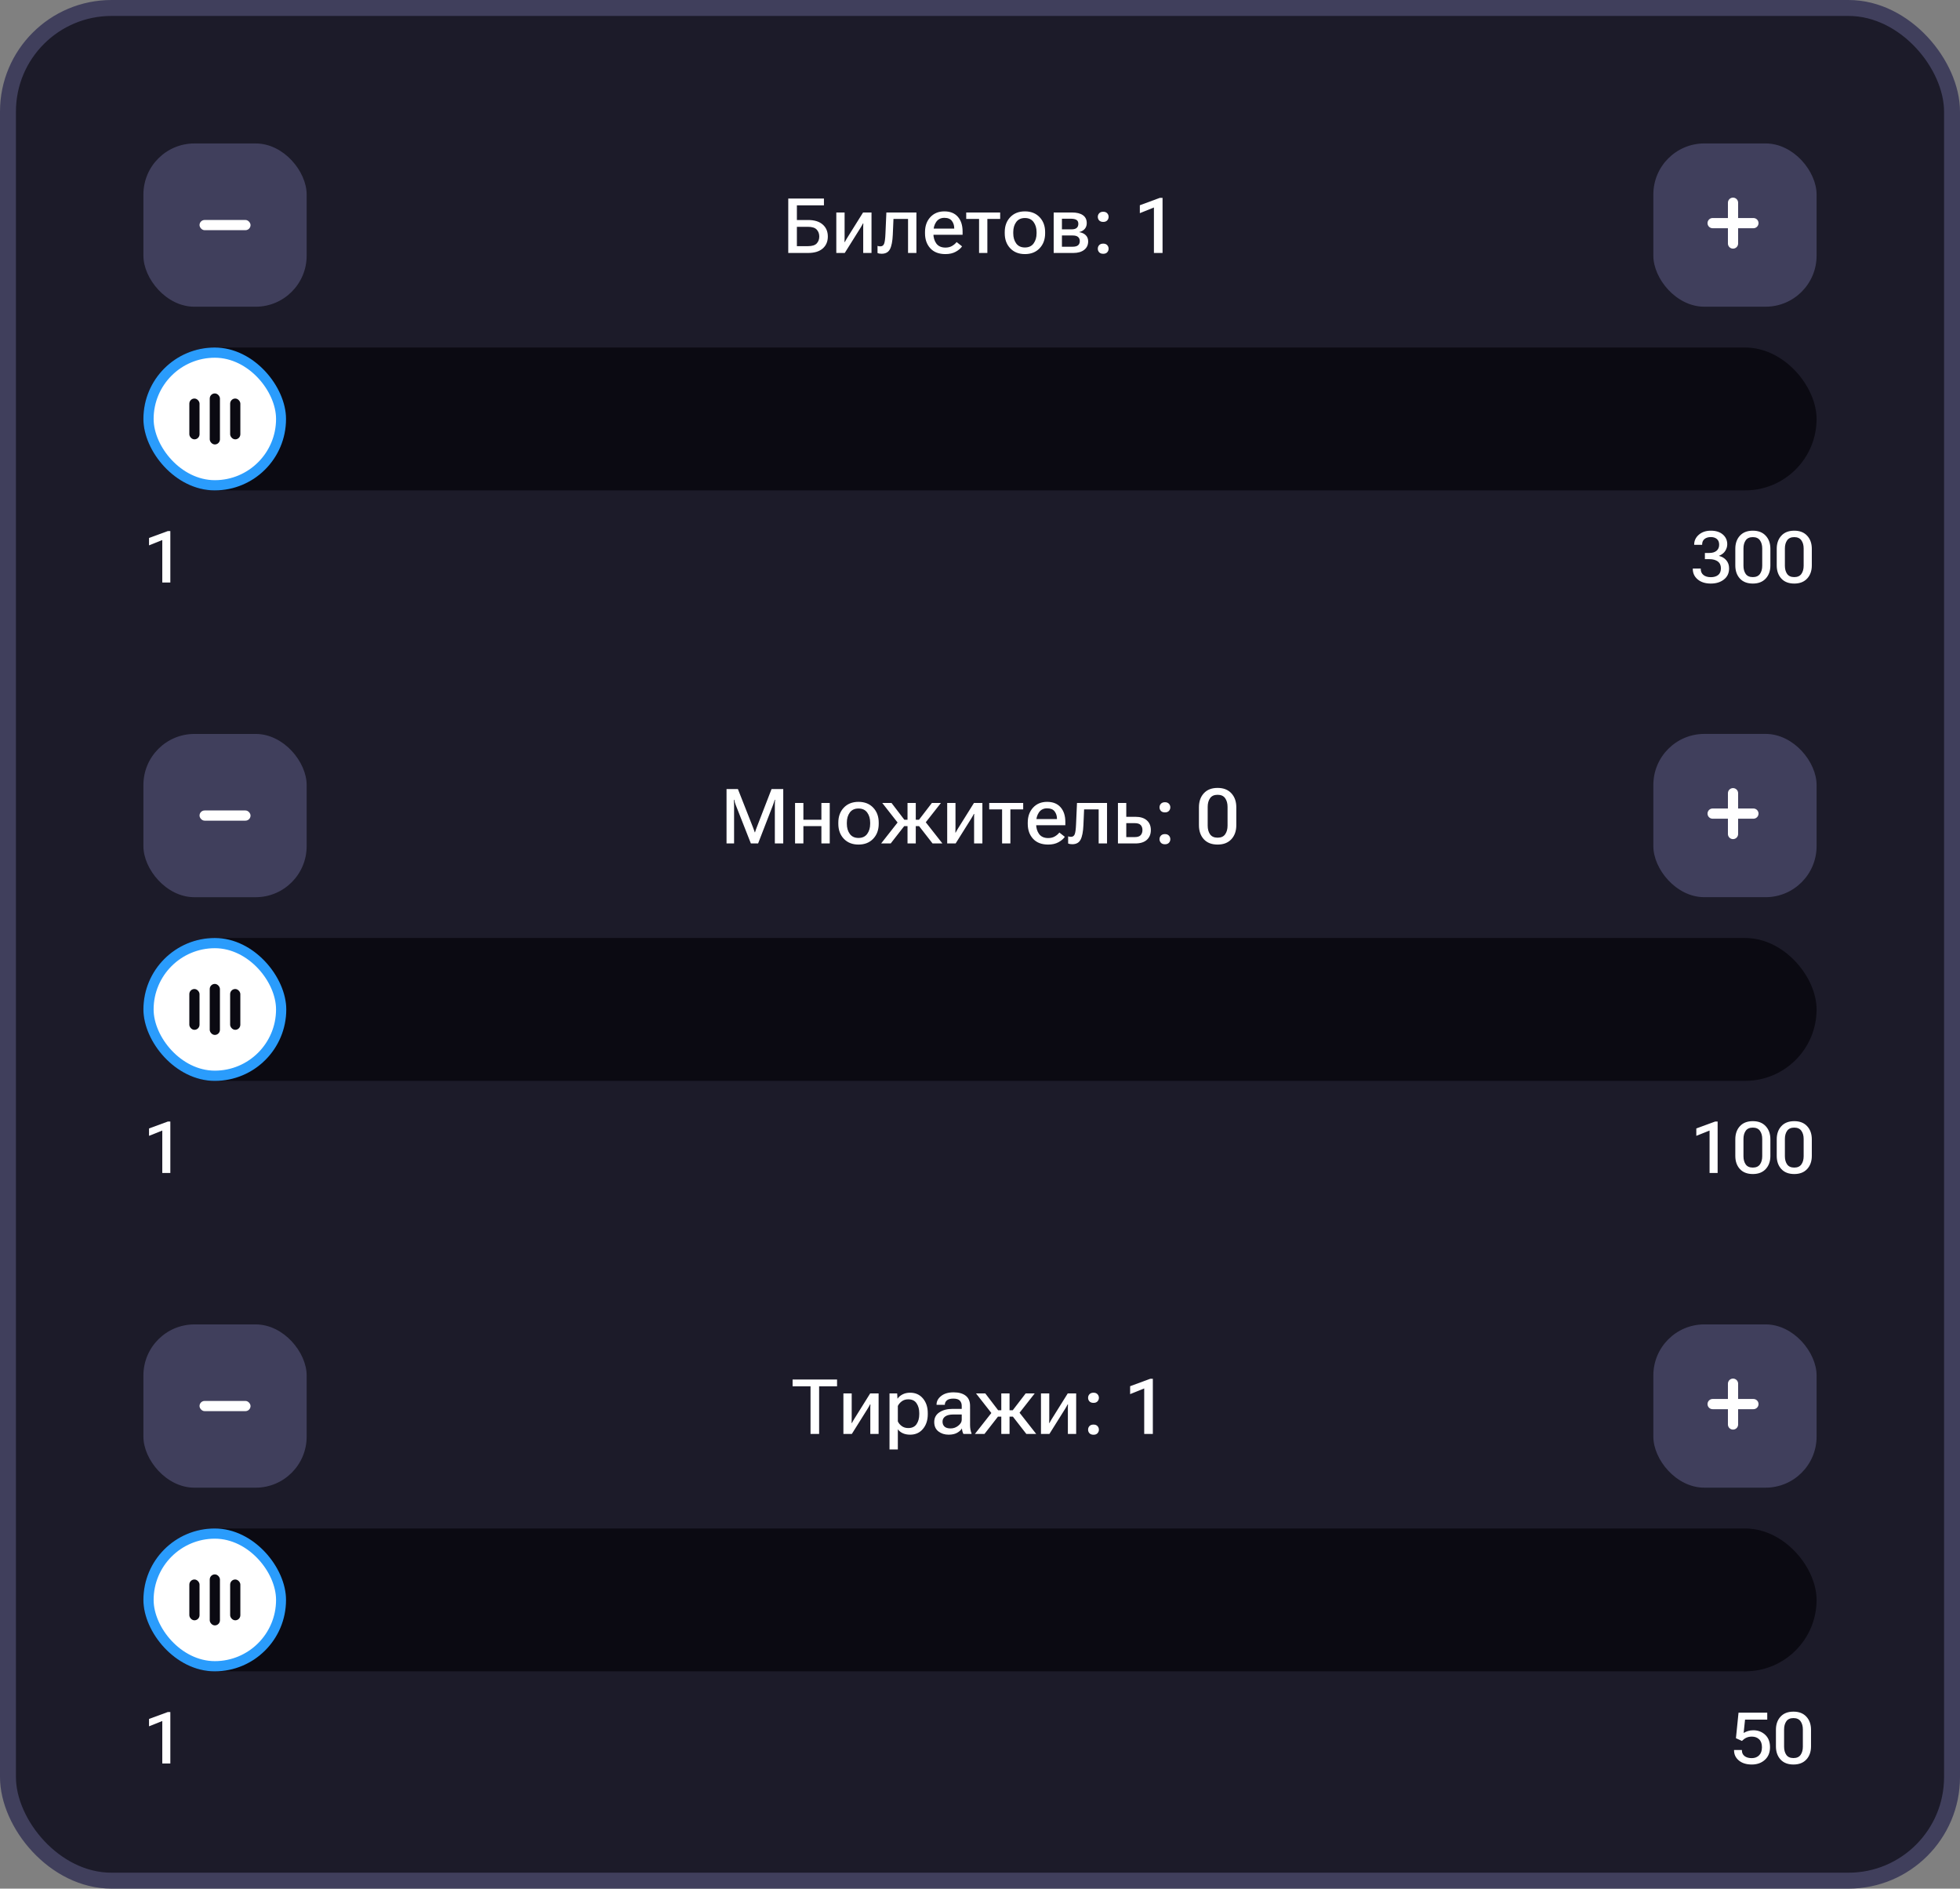 <svg width="246" height="237" viewBox="0 0 246 237" fill="none" xmlns="http://www.w3.org/2000/svg">
<rect x="0" y="0" width="246" height="237" fill="#808080" stroke="none"/>
<rect x="1" y="1" width="244" height="235" rx="13" fill="url(#paint0_linear_7172_14849)"/>
<rect x="1" y="1" width="244" height="235" rx="13" stroke="#403F5C" stroke-width="2"/>
<rect x="18" y="18.002" width="20.488" height="20.488" rx="6.402" fill="#403F5C"/>
<rect x="25.043" y="27.605" width="6.402" height="1.28" rx="0.64" fill="white"/>
<path d="M98.935 31.744V24.916H103.413V25.77H100.018V27.608H101.42C102.217 27.608 102.83 27.797 103.258 28.175C103.687 28.55 103.901 29.052 103.901 29.681C103.901 30.309 103.687 30.811 103.258 31.186C102.83 31.558 102.217 31.744 101.42 31.744H98.935ZM100.018 28.461V30.89H101.392C101.923 30.89 102.295 30.776 102.508 30.548C102.721 30.317 102.827 30.028 102.827 29.681C102.827 29.334 102.721 29.044 102.508 28.813C102.295 28.579 101.923 28.461 101.392 28.461H100.018ZM104.965 31.744V26.665H106.006V29.718C106.006 29.812 106.005 29.921 106.002 30.046C106.002 30.168 105.998 30.278 105.992 30.375H106.034C106.078 30.29 106.127 30.2 106.18 30.103C106.236 30.003 106.297 29.903 106.363 29.802L108.323 26.665H109.383V31.744H108.342V28.696C108.342 28.602 108.342 28.494 108.342 28.372C108.345 28.25 108.349 28.139 108.356 28.039H108.309C108.268 28.124 108.22 28.216 108.163 28.316C108.11 28.413 108.051 28.513 107.985 28.616L106.025 31.744H104.965ZM112.14 27.472L112.055 29.456C112.018 30.281 111.899 30.886 111.699 31.27C111.499 31.652 111.15 31.842 110.653 31.842C110.541 31.842 110.442 31.835 110.358 31.819C110.274 31.803 110.2 31.781 110.138 31.753V30.853C110.191 30.875 110.245 30.89 110.302 30.9C110.361 30.909 110.425 30.914 110.494 30.914C110.725 30.914 110.883 30.803 110.968 30.581C111.052 30.356 111.107 29.939 111.132 29.329L111.249 26.665H115.019V31.744H113.969V27.472H112.14ZM116.098 29.277V29.127C116.098 28.361 116.32 27.736 116.763 27.252C117.211 26.767 117.798 26.525 118.527 26.525C119.258 26.525 119.822 26.751 120.219 27.205C120.617 27.658 120.815 28.271 120.815 29.043V29.46H116.773V28.686H119.765V28.649C119.765 28.29 119.668 27.982 119.474 27.725C119.28 27.466 118.964 27.336 118.527 27.336C118.08 27.336 117.737 27.508 117.5 27.852C117.265 28.196 117.148 28.619 117.148 29.123V29.287C117.148 29.79 117.271 30.214 117.518 30.558C117.769 30.898 118.152 31.069 118.667 31.069C118.989 31.069 119.266 31 119.497 30.862C119.732 30.725 119.921 30.562 120.065 30.375L120.749 30.914C120.587 31.161 120.326 31.384 119.966 31.584C119.607 31.785 119.174 31.885 118.667 31.885C117.842 31.885 117.207 31.642 116.763 31.158C116.32 30.673 116.098 30.046 116.098 29.277ZM121.27 27.472V26.665H125.532V27.472H123.924V31.744H122.883V27.472H121.27ZM126.105 29.277V29.127C126.105 28.361 126.334 27.736 126.794 27.252C127.257 26.767 127.871 26.525 128.637 26.525C129.406 26.525 130.02 26.767 130.48 27.252C130.942 27.736 131.174 28.361 131.174 29.127V29.277C131.174 30.046 130.942 30.673 130.48 31.158C130.02 31.642 129.406 31.885 128.637 31.885C127.871 31.885 127.257 31.642 126.794 31.158C126.334 30.673 126.105 30.046 126.105 29.277ZM127.174 29.123V29.287C127.174 29.787 127.297 30.207 127.544 30.548C127.791 30.886 128.155 31.055 128.637 31.055C129.118 31.055 129.482 30.886 129.729 30.548C129.976 30.207 130.1 29.787 130.1 29.287V29.123C130.1 28.622 129.976 28.203 129.729 27.866C129.482 27.528 129.118 27.359 128.637 27.359C128.155 27.359 127.791 27.528 127.544 27.866C127.297 28.203 127.174 28.622 127.174 29.123ZM132.248 31.744V26.665H134.555C135.142 26.665 135.596 26.778 135.915 27.003C136.237 27.228 136.398 27.559 136.398 27.997C136.398 28.291 136.313 28.535 136.144 28.729C135.975 28.922 135.746 29.052 135.455 29.118V29.132C135.802 29.188 136.076 29.316 136.276 29.517C136.476 29.713 136.576 29.971 136.576 30.29C136.576 30.74 136.408 31.095 136.074 31.355C135.739 31.614 135.286 31.744 134.714 31.744H132.248ZM133.284 28.78H134.475C134.784 28.78 135.006 28.719 135.141 28.597C135.275 28.476 135.342 28.305 135.342 28.086C135.342 27.874 135.275 27.717 135.141 27.617C135.006 27.514 134.784 27.458 134.475 27.448H133.284V28.78ZM133.284 30.961H134.625C134.938 30.961 135.166 30.9 135.31 30.778C135.453 30.653 135.525 30.479 135.525 30.257C135.525 30.035 135.453 29.862 135.31 29.737C135.169 29.612 134.941 29.549 134.625 29.549H133.284V30.961ZM137.786 31.209C137.786 31.034 137.843 30.884 137.959 30.759C138.078 30.634 138.247 30.572 138.465 30.572C138.681 30.572 138.847 30.634 138.963 30.759C139.081 30.884 139.141 31.034 139.141 31.209C139.141 31.384 139.083 31.534 138.967 31.66C138.852 31.785 138.684 31.847 138.465 31.847C138.247 31.847 138.078 31.785 137.959 31.66C137.843 31.534 137.786 31.384 137.786 31.209ZM137.786 27.209C137.786 27.037 137.843 26.889 137.959 26.764C138.078 26.636 138.247 26.572 138.465 26.572C138.684 26.572 138.852 26.636 138.967 26.764C139.083 26.889 139.141 27.037 139.141 27.209C139.141 27.387 139.081 27.539 138.963 27.664C138.847 27.786 138.681 27.847 138.465 27.847C138.247 27.847 138.078 27.786 137.959 27.664C137.843 27.539 137.786 27.387 137.786 27.209ZM144.829 31.744V26.037L143.061 26.75V25.756L145.579 24.827H145.912V31.744H144.829Z" fill="white"/>
<rect x="207.512" y="18" width="20.488" height="20.488" rx="6.402" fill="#403F5C"/>
<path fill-rule="evenodd" clip-rule="evenodd" d="M217.512 24.799C217.159 24.799 216.872 25.085 216.872 25.439V27.36H214.951C214.598 27.36 214.311 27.646 214.311 28C214.311 28.354 214.598 28.64 214.951 28.64H216.872V30.561C216.872 30.915 217.159 31.201 217.512 31.201C217.866 31.201 218.152 30.915 218.152 30.561V28.64H220.073C220.427 28.64 220.713 28.354 220.713 28C220.713 27.646 220.427 27.36 220.073 27.36H218.152V25.439C218.152 25.085 217.866 24.799 217.512 24.799Z" fill="white"/>
<rect x="18" y="43.61" width="210" height="17.927" rx="8.963" fill="#0B0A12"/>
<rect x="18" y="43.61" width="17.898" height="17.927" rx="8.949" fill="#2A9CFC"/>
<rect x="19.282" y="44.89" width="15.366" height="15.366" rx="7.683" fill="white"/>
<rect x="26.325" y="49.37" width="1.28" height="6.402" rx="0.64" fill="#0B0A12"/>
<rect x="23.764" y="50.011" width="1.28" height="5.122" rx="0.64" fill="#0B0A12"/>
<rect x="28.886" y="50.011" width="1.28" height="5.122" rx="0.64" fill="#0B0A12"/>
<path d="M20.368 73.097V67.771L18.705 68.436V67.508L21.068 66.642H21.379V73.097H20.368Z" fill="white"/>
<path d="M212.463 71.395V71.347H213.461V71.391C213.461 71.72 213.575 71.976 213.803 72.157C214.03 72.338 214.34 72.428 214.73 72.428C215.11 72.428 215.415 72.338 215.645 72.157C215.876 71.976 215.991 71.693 215.991 71.308C215.991 70.931 215.861 70.648 215.601 70.458C215.342 70.266 214.996 70.169 214.564 70.169H213.982V69.391H214.52C214.914 69.391 215.221 69.3 215.44 69.119C215.661 68.935 215.772 68.681 215.772 68.358C215.772 68.034 215.676 67.793 215.483 67.635C215.294 67.475 215.043 67.395 214.73 67.395C214.404 67.395 214.14 67.475 213.938 67.635C213.737 67.796 213.636 68.026 213.636 68.327V68.371H212.638V68.327C212.638 67.849 212.832 67.44 213.221 67.102C213.612 66.763 214.115 66.594 214.73 66.594C215.361 66.594 215.861 66.753 216.232 67.071C216.602 67.389 216.788 67.797 216.788 68.296C216.788 68.588 216.704 68.865 216.538 69.128C216.375 69.391 216.115 69.596 215.759 69.745V69.763C216.141 69.856 216.446 70.04 216.674 70.314C216.904 70.588 217.019 70.925 217.019 71.325C217.019 71.917 216.802 72.383 216.367 72.721C215.936 73.06 215.39 73.229 214.73 73.229C214.042 73.229 213.492 73.057 213.08 72.712C212.669 72.368 212.463 71.929 212.463 71.395ZM217.799 70.949V68.874C217.799 68.191 217.991 67.641 218.376 67.224C218.761 66.804 219.303 66.594 220 66.594C220.689 66.594 221.227 66.804 221.615 67.224C222.006 67.641 222.201 68.191 222.201 68.874V70.949C222.201 71.631 222.006 72.183 221.615 72.603C221.227 73.02 220.689 73.229 220 73.229C219.303 73.229 218.761 73.02 218.376 72.603C217.991 72.183 217.799 71.631 217.799 70.949ZM218.823 70.992C218.823 71.41 218.916 71.752 219.103 72.021C219.29 72.286 219.589 72.419 220 72.419C220.406 72.419 220.703 72.286 220.893 72.021C221.082 71.752 221.177 71.41 221.177 70.992V68.826C221.177 68.412 221.082 68.072 220.893 67.806C220.703 67.538 220.406 67.403 220 67.403C219.589 67.403 219.29 67.538 219.103 67.806C218.916 68.072 218.823 68.412 218.823 68.826V70.992ZM222.998 70.949V68.874C222.998 68.191 223.191 67.641 223.576 67.224C223.961 66.804 224.502 66.594 225.199 66.594C225.888 66.594 226.426 66.804 226.814 67.224C227.205 67.641 227.401 68.191 227.401 68.874V70.949C227.401 71.631 227.205 72.183 226.814 72.603C226.426 73.02 225.888 73.229 225.199 73.229C224.502 73.229 223.961 73.02 223.576 72.603C223.191 72.183 222.998 71.631 222.998 70.949ZM224.022 70.992C224.022 71.41 224.116 71.752 224.302 72.021C224.489 72.286 224.788 72.419 225.199 72.419C225.605 72.419 225.903 72.286 226.092 72.021C226.282 71.752 226.377 71.41 226.377 70.992V68.826C226.377 68.412 226.282 68.072 226.092 67.806C225.903 67.538 225.605 67.403 225.199 67.403C224.788 67.403 224.489 67.538 224.302 67.806C224.116 68.072 224.022 68.412 224.022 68.826V70.992Z" fill="white"/>
<rect x="18" y="92.1" width="20.488" height="20.488" rx="6.402" fill="#403F5C"/>
<rect x="25.043" y="101.703" width="6.402" height="1.28" rx="0.64" fill="white"/>
<path d="M91.188 105.841V99.014H92.614L94.513 103.839C94.55 103.936 94.588 104.036 94.625 104.139C94.663 104.242 94.697 104.342 94.728 104.439H94.766C94.794 104.342 94.825 104.242 94.86 104.139C94.897 104.036 94.935 103.936 94.972 103.839L96.839 99.014H98.306V105.841H97.251V101.011C97.251 100.915 97.253 100.807 97.256 100.688C97.262 100.566 97.272 100.457 97.284 100.36H97.237C97.209 100.457 97.175 100.566 97.134 100.688C97.097 100.807 97.059 100.915 97.022 101.011L95.151 105.841H94.241L92.342 101.011C92.304 100.915 92.267 100.807 92.229 100.688C92.192 100.566 92.165 100.457 92.149 100.36H92.098C92.107 100.457 92.115 100.566 92.121 100.688C92.131 100.807 92.135 100.915 92.135 101.011V105.841H91.188ZM99.788 100.763H100.834V102.864H103.094V100.763H104.14V105.841H103.094V103.666H100.834V105.841H99.788V100.763ZM105.218 103.375V103.225C105.218 102.459 105.448 101.834 105.908 101.349C106.37 100.865 106.985 100.622 107.751 100.622C108.52 100.622 109.134 100.865 109.594 101.349C110.056 101.834 110.288 102.459 110.288 103.225V103.375C110.288 104.144 110.056 104.771 109.594 105.255C109.134 105.74 108.52 105.982 107.751 105.982C106.985 105.982 106.37 105.74 105.908 105.255C105.448 104.771 105.218 104.144 105.218 103.375ZM106.288 103.22V103.384C106.288 103.884 106.411 104.305 106.658 104.646C106.905 104.983 107.269 105.152 107.751 105.152C108.232 105.152 108.596 104.983 108.843 104.646C109.09 104.305 109.214 103.884 109.214 103.384V103.22C109.214 102.72 109.09 102.301 108.843 101.963C108.596 101.626 108.232 101.457 107.751 101.457C107.269 101.457 106.905 101.626 106.658 101.963C106.411 102.301 106.288 102.72 106.288 103.22ZM114.939 105.841H113.903V100.763H114.939V105.841ZM117.045 105.841L115.221 103.497L115.91 102.822L118.283 105.841H117.045ZM114.424 102.868H115.343L116.96 100.763H118.095L115.812 103.67H114.424V102.868ZM111.793 105.841H110.592L112.946 102.845L113.603 103.52L111.793 105.841ZM114.424 102.868V103.67H113.012L110.733 100.763H111.896L113.504 102.868H114.424ZM118.883 105.841V100.763H119.924V103.816C119.924 103.909 119.922 104.019 119.919 104.144C119.919 104.266 119.916 104.375 119.91 104.472H119.952C119.996 104.388 120.044 104.297 120.098 104.2C120.154 104.1 120.215 104 120.28 103.9L122.241 100.763H123.3V105.841H122.259V102.793C122.259 102.7 122.259 102.592 122.259 102.47C122.262 102.348 122.267 102.237 122.273 102.137H122.226C122.186 102.221 122.137 102.314 122.081 102.414C122.028 102.51 121.969 102.611 121.903 102.714L119.943 105.841H118.883ZM124.158 101.569V100.763H128.421V101.569H126.813V105.841H125.772V101.569H124.158ZM128.993 103.375V103.225C128.993 102.459 129.215 101.834 129.659 101.349C130.106 100.865 130.694 100.622 131.422 100.622C132.154 100.622 132.718 100.849 133.115 101.302C133.512 101.755 133.711 102.368 133.711 103.14V103.558H129.668V102.784H132.66V102.747C132.66 102.387 132.563 102.079 132.369 101.823C132.176 101.563 131.86 101.434 131.422 101.434C130.975 101.434 130.633 101.605 130.395 101.949C130.161 102.293 130.044 102.717 130.044 103.22V103.384C130.044 103.888 130.167 104.311 130.414 104.655C130.664 104.996 131.047 105.166 131.563 105.166C131.885 105.166 132.162 105.097 132.393 104.96C132.627 104.822 132.816 104.66 132.96 104.472L133.645 105.011C133.482 105.258 133.221 105.482 132.862 105.682C132.502 105.882 132.069 105.982 131.563 105.982C130.738 105.982 130.103 105.74 129.659 105.255C129.215 104.771 128.993 104.144 128.993 103.375ZM136.065 101.569L135.98 103.553C135.943 104.378 135.824 104.983 135.624 105.368C135.424 105.749 135.075 105.94 134.578 105.94C134.466 105.94 134.367 105.932 134.283 105.916C134.198 105.901 134.125 105.879 134.062 105.851V104.95C134.115 104.972 134.17 104.988 134.226 104.997C134.286 105.007 134.35 105.011 134.419 105.011C134.65 105.011 134.808 104.9 134.892 104.678C134.977 104.453 135.031 104.036 135.056 103.426L135.174 100.763H138.944V105.841H137.893V101.569H136.065ZM141.359 100.763V102.498H142.503C143.128 102.498 143.608 102.648 143.943 102.948C144.277 103.245 144.444 103.65 144.444 104.163C144.444 104.672 144.277 105.08 143.943 105.387C143.608 105.69 143.128 105.841 142.503 105.841H140.313V100.763H141.359ZM142.428 103.295H141.359V105.044H142.428C142.781 105.044 143.03 104.961 143.174 104.796C143.317 104.63 143.389 104.417 143.389 104.158C143.389 103.905 143.317 103.698 143.174 103.539C143.03 103.376 142.781 103.295 142.428 103.295ZM145.532 105.307C145.532 105.132 145.59 104.982 145.706 104.857C145.825 104.732 145.993 104.669 146.212 104.669C146.428 104.669 146.594 104.732 146.709 104.857C146.828 104.982 146.887 105.132 146.887 105.307C146.887 105.482 146.83 105.632 146.714 105.757C146.598 105.882 146.431 105.945 146.212 105.945C145.993 105.945 145.825 105.882 145.706 105.757C145.59 105.632 145.532 105.482 145.532 105.307ZM145.532 101.307C145.532 101.135 145.59 100.986 145.706 100.861C145.825 100.733 145.993 100.669 146.212 100.669C146.431 100.669 146.598 100.733 146.714 100.861C146.83 100.986 146.887 101.135 146.887 101.307C146.887 101.485 146.828 101.637 146.709 101.762C146.594 101.884 146.428 101.945 146.212 101.945C145.993 101.945 145.825 101.884 145.706 101.762C145.59 101.637 145.532 101.485 145.532 101.307ZM150.479 103.548V101.307C150.479 100.578 150.684 99.991 151.094 99.544C151.503 99.097 152.08 98.873 152.824 98.873C153.559 98.873 154.132 99.097 154.545 99.544C154.961 99.991 155.169 100.578 155.169 101.307V103.548C155.169 104.28 154.961 104.869 154.545 105.316C154.132 105.76 153.559 105.982 152.824 105.982C152.08 105.982 151.503 105.76 151.094 105.316C150.684 104.869 150.479 104.28 150.479 103.548ZM151.577 103.6C151.577 104.044 151.675 104.408 151.872 104.693C152.072 104.977 152.39 105.119 152.824 105.119C153.256 105.119 153.571 104.977 153.771 104.693C153.971 104.408 154.071 104.044 154.071 103.6V101.255C154.071 100.815 153.971 100.452 153.771 100.167C153.571 99.88 153.256 99.736 152.824 99.736C152.39 99.736 152.072 99.88 151.872 100.167C151.675 100.452 151.577 100.815 151.577 101.255V103.6Z" fill="white"/>
<rect x="207.512" y="92.097" width="20.488" height="20.488" rx="6.402" fill="#403F5C"/>
<path fill-rule="evenodd" clip-rule="evenodd" d="M217.512 98.896C217.159 98.896 216.872 99.183 216.872 99.537V101.457H214.951C214.598 101.457 214.311 101.744 214.311 102.098C214.311 102.451 214.598 102.738 214.951 102.738H216.872V104.659C216.872 105.012 217.159 105.299 217.512 105.299C217.866 105.299 218.152 105.012 218.152 104.659V102.738H220.073C220.427 102.738 220.713 102.451 220.713 102.098C220.713 101.744 220.427 101.457 220.073 101.457H218.152V99.537C218.152 99.183 217.866 98.896 217.512 98.896Z" fill="white"/>
<rect x="18" y="117.707" width="210" height="17.927" rx="8.963" fill="#0B0A12"/>
<rect x="18" y="117.707" width="17.93" height="17.93" rx="8.965" fill="#2A9CFC"/>
<rect x="19.28" y="118.987" width="15.366" height="15.366" rx="7.683" fill="white"/>
<rect x="26.323" y="123.468" width="1.28" height="6.402" rx="0.64" fill="#0B0A12"/>
<rect x="23.762" y="124.108" width="1.28" height="5.122" rx="0.64" fill="#0B0A12"/>
<rect x="28.884" y="124.108" width="1.28" height="5.122" rx="0.64" fill="#0B0A12"/>
<path d="M20.368 147.195V141.869L18.705 142.534V141.606L21.068 140.739H21.379V147.195H20.368Z" fill="white"/>
<path d="M214.569 147.195V141.869L212.905 142.534V141.606L215.269 140.739H215.58V147.195H214.569ZM217.799 145.046V142.972C217.799 142.289 217.991 141.739 218.376 141.322C218.761 140.901 219.303 140.691 220 140.691C220.689 140.691 221.227 140.901 221.615 141.322C222.006 141.739 222.201 142.289 222.201 142.972V145.046C222.201 145.729 222.006 146.28 221.615 146.701C221.227 147.118 220.689 147.326 220 147.326C219.303 147.326 218.761 147.118 218.376 146.701C217.991 146.28 217.799 145.729 217.799 145.046ZM218.823 145.09C218.823 145.507 218.916 145.85 219.103 146.118C219.29 146.384 219.589 146.517 220 146.517C220.406 146.517 220.703 146.384 220.893 146.118C221.082 145.85 221.177 145.507 221.177 145.09V142.923C221.177 142.509 221.082 142.169 220.893 141.904C220.703 141.635 220.406 141.501 220 141.501C219.589 141.501 219.29 141.635 219.103 141.904C218.916 142.169 218.823 142.509 218.823 142.923V145.09ZM222.998 145.046V142.972C222.998 142.289 223.191 141.739 223.576 141.322C223.961 140.901 224.502 140.691 225.199 140.691C225.888 140.691 226.426 140.901 226.814 141.322C227.205 141.739 227.401 142.289 227.401 142.972V145.046C227.401 145.729 227.205 146.28 226.814 146.701C226.426 147.118 225.888 147.326 225.199 147.326C224.502 147.326 223.961 147.118 223.576 146.701C223.191 146.28 222.998 145.729 222.998 145.046ZM224.022 145.09C224.022 145.507 224.116 145.85 224.302 146.118C224.489 146.384 224.788 146.517 225.199 146.517C225.605 146.517 225.903 146.384 226.092 146.118C226.282 145.85 226.377 145.507 226.377 145.09V142.923C226.377 142.509 226.282 142.169 226.092 141.904C225.903 141.635 225.605 141.501 225.199 141.501C224.788 141.501 224.489 141.635 224.302 141.904C224.116 142.169 224.022 142.509 224.022 142.923V145.09Z" fill="white"/>
<rect x="18" y="166.197" width="20.488" height="20.488" rx="6.402" fill="#403F5C"/>
<rect x="25.043" y="175.8" width="6.402" height="1.28" rx="0.64" fill="white"/>
<path d="M99.479 173.965V173.111H105.059V173.965H102.808V179.939H101.73V173.965H99.479ZM105.856 179.939V174.86H106.897V177.913C106.897 178.007 106.896 178.116 106.893 178.241C106.893 178.363 106.889 178.473 106.883 178.57H106.925C106.969 178.485 107.018 178.395 107.071 178.298C107.127 178.198 107.188 178.098 107.254 177.998L109.214 174.86H110.274V179.939H109.232V176.891C109.232 176.797 109.232 176.689 109.232 176.567C109.236 176.445 109.24 176.334 109.247 176.234H109.2C109.159 176.319 109.111 176.411 109.054 176.511C109.001 176.608 108.942 176.708 108.876 176.811L106.916 179.939H105.856ZM111.643 181.89V174.86H112.604L112.642 175.503H112.665C112.796 175.3 113 175.126 113.275 174.982C113.55 174.839 113.869 174.767 114.231 174.767C114.9 174.767 115.436 175.007 115.84 175.489C116.243 175.97 116.445 176.581 116.445 177.322V177.472C116.445 178.216 116.243 178.829 115.84 179.311C115.44 179.792 114.905 180.033 114.236 180.033C113.873 180.033 113.562 179.972 113.303 179.85C113.043 179.728 112.839 179.564 112.688 179.357V181.89H111.643ZM112.688 178.368C112.785 178.584 112.946 178.778 113.171 178.95C113.4 179.118 113.673 179.203 113.992 179.203C114.467 179.203 114.816 179.039 115.038 178.71C115.263 178.382 115.375 177.973 115.375 177.482V177.318C115.375 176.83 115.263 176.422 115.038 176.094C114.816 175.762 114.467 175.597 113.992 175.597C113.67 175.597 113.397 175.683 113.171 175.855C112.95 176.023 112.789 176.216 112.688 176.431V178.368ZM117.256 178.448C117.256 177.923 117.472 177.516 117.903 177.229C118.338 176.941 118.888 176.797 119.554 176.797H120.707V176.417C120.707 176.148 120.627 175.93 120.468 175.761C120.312 175.592 120.041 175.508 119.657 175.508C119.275 175.508 119.002 175.583 118.836 175.733C118.67 175.883 118.588 176.056 118.588 176.253V176.286H117.547V176.253C117.547 175.841 117.739 175.483 118.123 175.179C118.511 174.873 119.032 174.72 119.685 174.72C120.338 174.72 120.846 174.862 121.209 175.147C121.572 175.431 121.753 175.855 121.753 176.417V178.814C121.753 179.017 121.769 179.209 121.8 179.39C121.831 179.569 121.876 179.726 121.936 179.864V179.939H120.918C120.874 179.861 120.834 179.758 120.796 179.629C120.762 179.501 120.74 179.375 120.731 179.25C120.612 179.456 120.412 179.639 120.13 179.798C119.852 179.955 119.496 180.033 119.061 180.033C118.561 180.033 118.134 179.897 117.781 179.625C117.431 179.353 117.256 178.96 117.256 178.448ZM118.297 178.392C118.297 178.657 118.38 178.867 118.545 179.02C118.711 179.173 118.967 179.25 119.314 179.25C119.671 179.25 119.991 179.136 120.276 178.907C120.563 178.676 120.707 178.431 120.707 178.171V177.501H119.657C119.21 177.501 118.871 177.582 118.639 177.744C118.411 177.904 118.297 178.12 118.297 178.392ZM126.709 179.939H125.673V174.86H126.709V179.939ZM128.815 179.939L126.991 177.594L127.68 176.919L130.053 179.939H128.815ZM126.194 176.966H127.113L128.731 174.86H129.865L127.582 177.768H126.194V176.966ZM123.563 179.939H122.362L124.717 176.943L125.373 177.618L123.563 179.939ZM126.194 176.966V177.768H124.782L122.503 174.86H123.666L125.275 176.966H126.194ZM130.653 179.939V174.86H131.694V177.913C131.694 178.007 131.693 178.116 131.689 178.241C131.689 178.363 131.686 178.473 131.68 178.57H131.722C131.766 178.485 131.815 178.395 131.868 178.298C131.924 178.198 131.985 178.098 132.051 177.998L134.011 174.86H135.07V179.939H134.029V176.891C134.029 176.797 134.029 176.689 134.029 176.567C134.033 176.445 134.037 176.334 134.043 176.234H133.997C133.956 176.319 133.908 176.411 133.851 176.511C133.798 176.608 133.739 176.708 133.673 176.811L131.713 179.939H130.653ZM136.566 179.404C136.566 179.229 136.624 179.079 136.74 178.954C136.859 178.829 137.027 178.767 137.246 178.767C137.462 178.767 137.628 178.829 137.743 178.954C137.862 179.079 137.922 179.229 137.922 179.404C137.922 179.579 137.864 179.73 137.748 179.855C137.632 179.98 137.465 180.042 137.246 180.042C137.027 180.042 136.859 179.98 136.74 179.855C136.624 179.73 136.566 179.579 136.566 179.404ZM136.566 175.404C136.566 175.232 136.624 175.084 136.74 174.959C136.859 174.831 137.027 174.767 137.246 174.767C137.465 174.767 137.632 174.831 137.748 174.959C137.864 175.084 137.922 175.232 137.922 175.404C137.922 175.583 137.862 175.734 137.743 175.859C137.628 175.981 137.462 176.042 137.246 176.042C137.027 176.042 136.859 175.981 136.74 175.859C136.624 175.734 136.566 175.583 136.566 175.404ZM143.61 179.939V174.232L141.842 174.945V173.951L144.36 173.022H144.693V179.939H143.61Z" fill="white"/>
<rect x="207.512" y="166.195" width="20.488" height="20.488" rx="6.402" fill="#403F5C"/>
<path fill-rule="evenodd" clip-rule="evenodd" d="M217.512 172.994C217.159 172.994 216.872 173.28 216.872 173.634V175.555H214.951C214.598 175.555 214.311 175.841 214.311 176.195C214.311 176.549 214.598 176.835 214.951 176.835H216.872V178.756C216.872 179.11 217.159 179.396 217.512 179.396C217.866 179.396 218.152 179.11 218.152 178.756V176.835H220.073C220.427 176.835 220.713 176.549 220.713 176.195C220.713 175.841 220.427 175.555 220.073 175.555H218.152V173.634C218.152 173.28 217.866 172.994 217.512 172.994Z" fill="white"/>
<rect x="18" y="191.805" width="210" height="17.927" rx="8.963" fill="#0B0A12"/>
<rect x="18" y="191.805" width="17.898" height="17.927" rx="8.949" fill="#2A9CFC"/>
<rect x="19.282" y="193.085" width="15.366" height="15.366" rx="7.683" fill="white"/>
<rect x="26.325" y="197.565" width="1.28" height="6.402" rx="0.64" fill="#0B0A12"/>
<rect x="23.764" y="198.206" width="1.28" height="5.122" rx="0.64" fill="#0B0A12"/>
<rect x="28.886" y="198.206" width="1.28" height="5.122" rx="0.64" fill="#0B0A12"/>
<path d="M20.368 221.293V215.966L18.705 216.631V215.704L21.068 214.837H21.379V221.293H20.368Z" fill="white"/>
<path d="M217.642 219.656V219.603H218.627V219.656C218.627 219.956 218.738 220.193 218.959 220.365C219.181 220.537 219.483 220.623 219.865 220.623C220.245 220.623 220.552 220.505 220.789 220.268C221.025 220.032 221.143 219.695 221.143 219.257C221.143 218.817 221.025 218.484 220.789 218.26C220.555 218.035 220.25 217.923 219.874 217.923C219.608 217.923 219.375 217.971 219.174 218.067C218.975 218.163 218.794 218.296 218.631 218.465L217.878 218.124L218.202 214.92H221.808V215.791H219.021L218.845 217.463C218.994 217.373 219.171 217.294 219.375 217.227C219.579 217.16 219.808 217.126 220.062 217.126C220.643 217.126 221.136 217.313 221.542 217.686C221.95 218.06 222.154 218.582 222.154 219.253C222.154 219.924 221.938 220.454 221.506 220.842C221.075 221.23 220.529 221.424 219.87 221.424C219.19 221.424 218.649 221.256 218.246 220.921C217.843 220.585 217.642 220.163 217.642 219.656ZM222.898 219.144V217.069C222.898 216.386 223.091 215.836 223.476 215.419C223.861 214.999 224.402 214.789 225.1 214.789C225.788 214.789 226.327 214.999 226.715 215.419C227.106 215.836 227.301 216.386 227.301 217.069V219.144C227.301 219.826 227.106 220.378 226.715 220.798C226.327 221.215 225.788 221.424 225.1 221.424C224.402 221.424 223.861 221.215 223.476 220.798C223.091 220.378 222.898 219.826 222.898 219.144ZM223.922 219.187C223.922 219.605 224.016 219.948 224.203 220.216C224.389 220.481 224.688 220.614 225.1 220.614C225.505 220.614 225.803 220.481 225.993 220.216C226.182 219.948 226.277 219.605 226.277 219.187V217.021C226.277 216.607 226.182 216.267 225.993 216.001C225.803 215.733 225.505 215.599 225.1 215.599C224.688 215.599 224.389 215.733 224.203 216.001C224.016 216.267 223.922 216.607 223.922 217.021V219.187Z" fill="white"/>
<defs>
<linearGradient id="paint0_linear_7172_14849" x1="123" y1="2" x2="123" y2="235" gradientUnits="userSpaceOnUse">
<stop stop-color="#1C1B29"/>
<stop offset="1" stop-color="#1C1B29"/>
</linearGradient>
</defs>
</svg>
